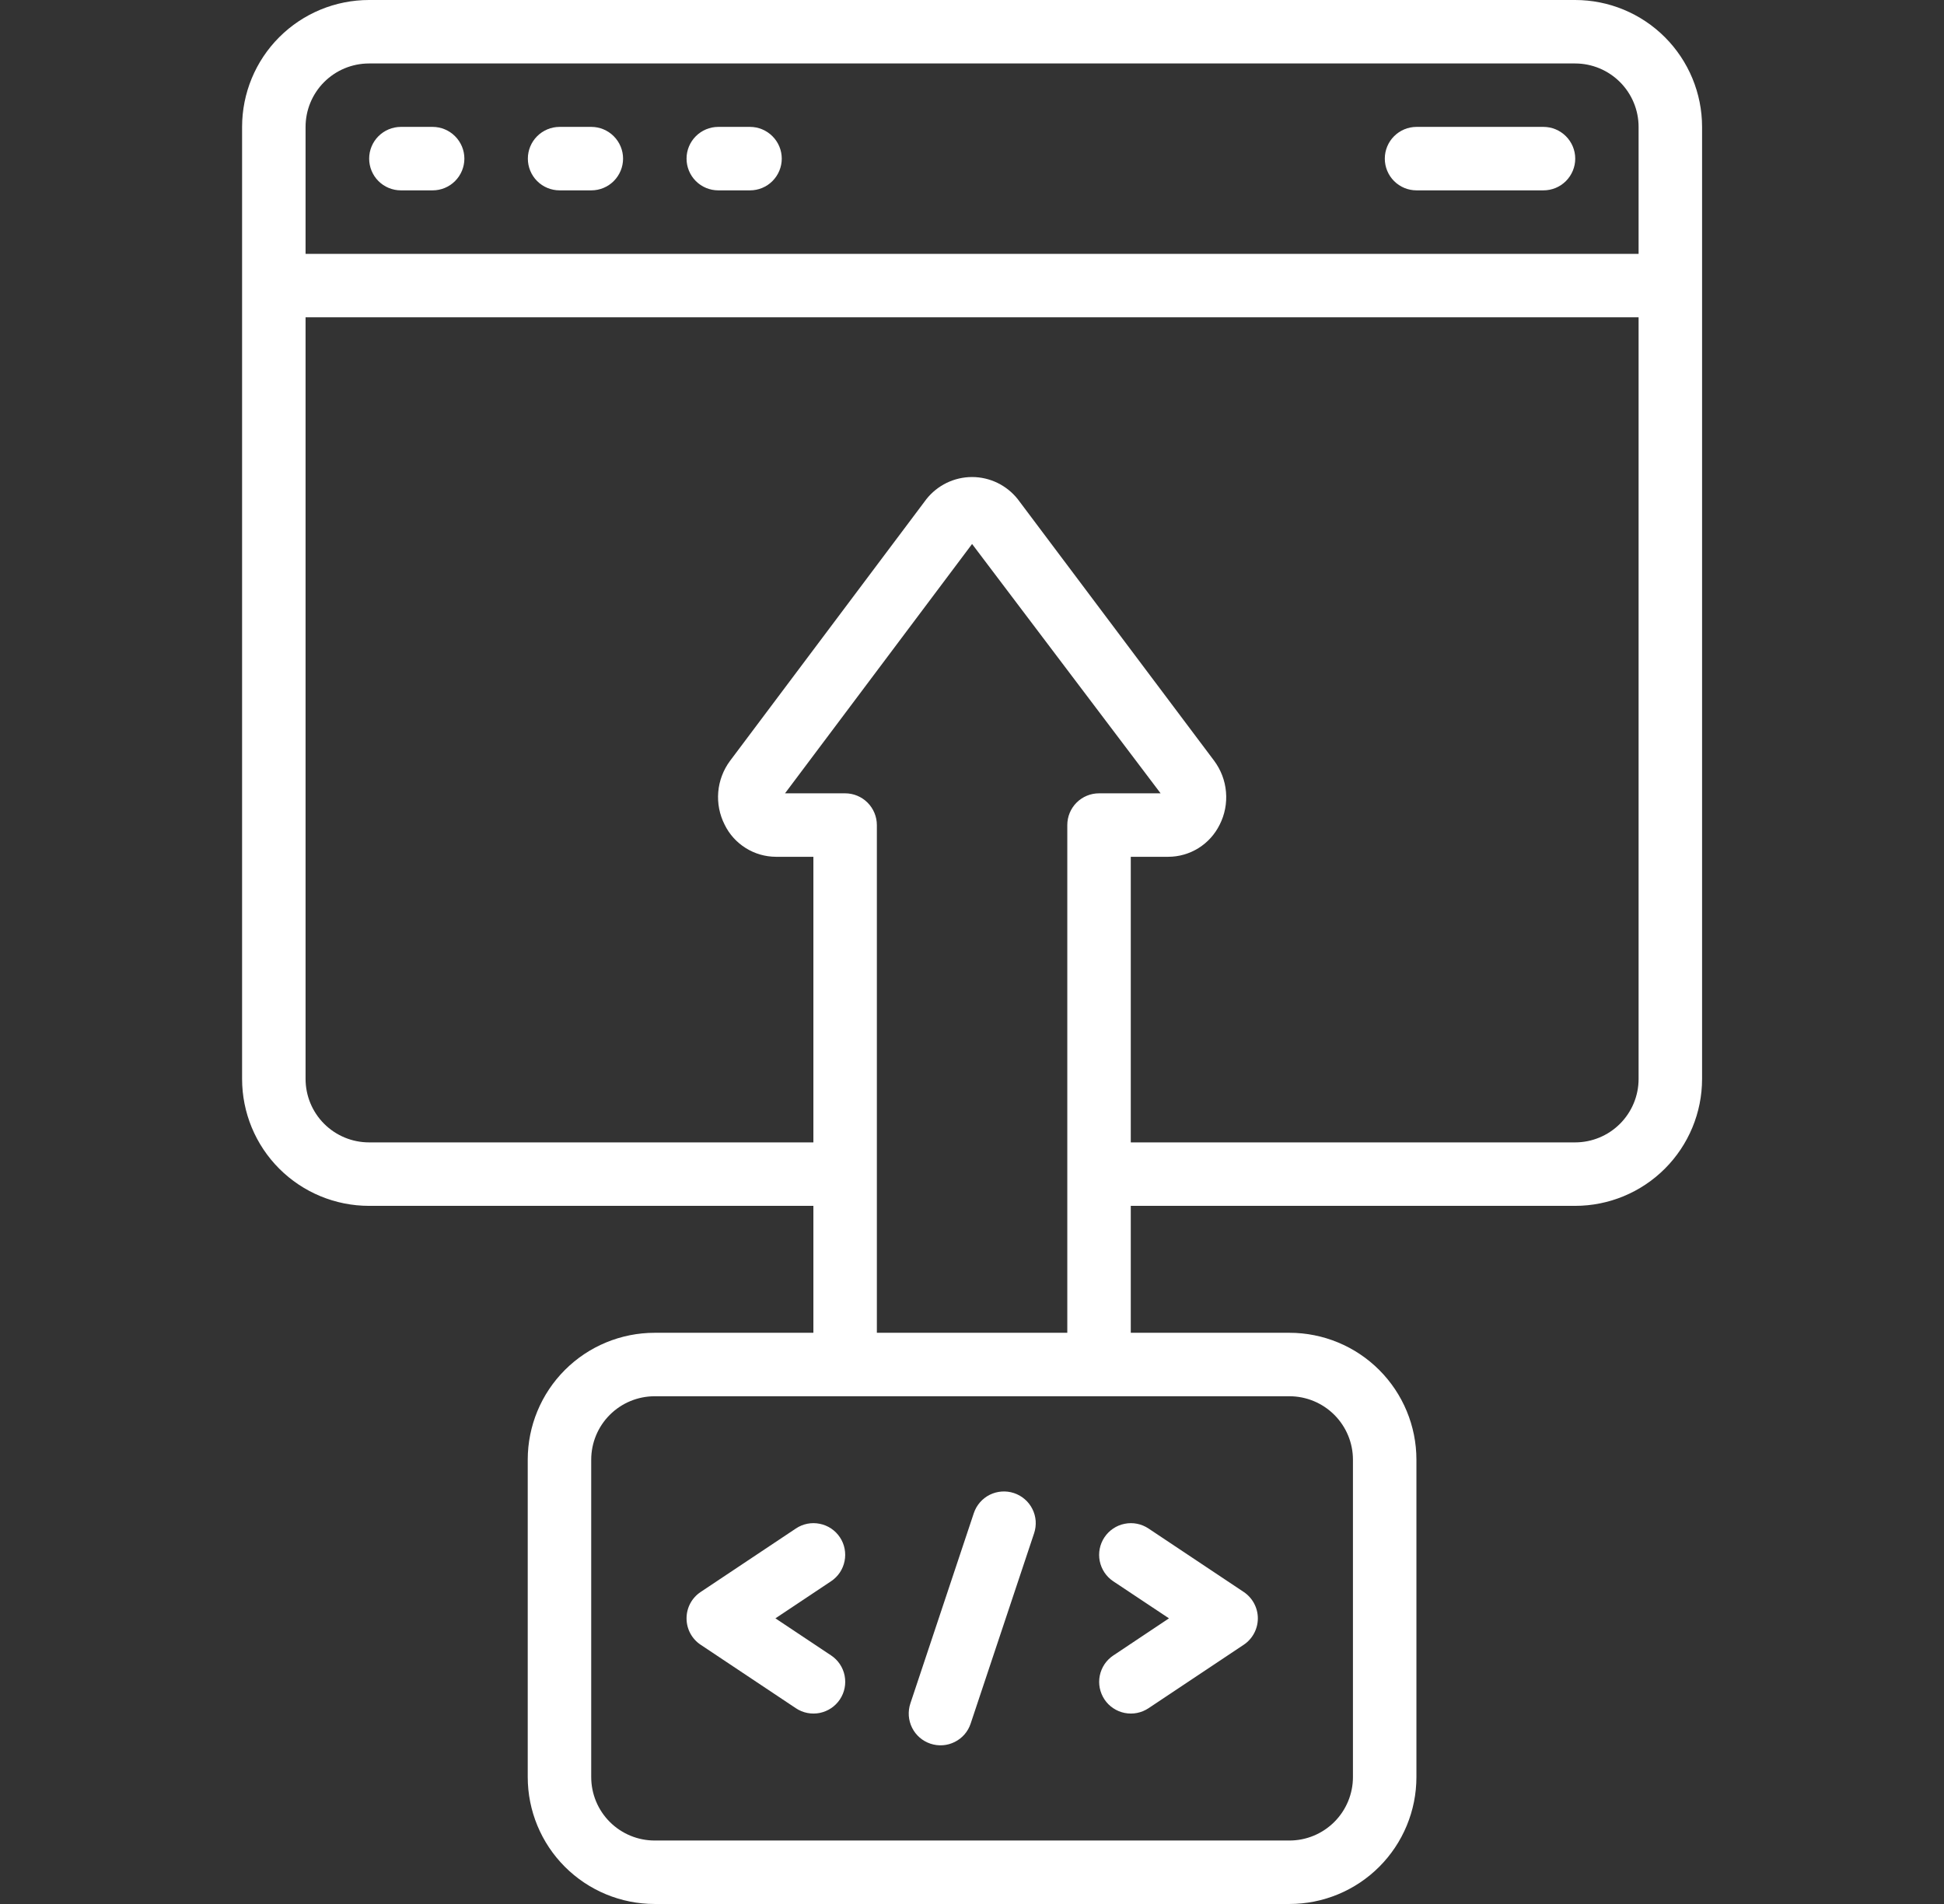 <svg width="49" height="48" viewBox="0 0 49 48" fill="none" xmlns="http://www.w3.org/2000/svg">
<rect x="0" y="0" width="49" height="48" fill="#333333" stroke="none"/>
<path d="M39.702 30.4C40.55 30.4 41.364 30.063 41.964 29.463C42.564 28.863 42.902 28.049 42.902 27.2V3.2C42.902 2.351 42.564 1.537 41.964 0.937C41.364 0.337 40.55 0 39.702 0L9.302 0C8.453 0 7.639 0.337 7.039 0.937C6.439 1.537 6.102 2.351 6.102 3.2V27.2C6.102 28.049 6.439 28.863 7.039 29.463C7.639 30.063 8.453 30.4 9.302 30.4H20.502V33.6H16.502C15.653 33.6 14.839 33.937 14.239 34.537C13.639 35.137 13.302 35.951 13.302 36.8V44.8C13.302 45.649 13.639 46.463 14.239 47.063C14.839 47.663 15.653 48 16.502 48H32.502C33.35 48 34.164 47.663 34.764 47.063C35.364 46.463 35.702 45.649 35.702 44.8V36.8C35.702 35.951 35.364 35.137 34.764 34.537C34.164 33.937 33.35 33.6 32.502 33.6H28.502V30.4H39.702ZM9.302 1.6H39.702C40.126 1.6 40.533 1.769 40.833 2.069C41.133 2.369 41.302 2.776 41.302 3.2V6.4H7.702V3.2C7.702 2.776 7.87 2.369 8.17 2.069C8.47 1.769 8.877 1.6 9.302 1.6ZM9.302 28.8C8.877 28.8 8.47 28.631 8.17 28.331C7.87 28.031 7.702 27.624 7.702 27.2V8H41.302V27.2C41.302 27.624 41.133 28.031 40.833 28.331C40.533 28.631 40.126 28.8 39.702 28.8H28.502V21.6H29.446C29.715 21.6 29.98 21.524 30.209 21.381C30.438 21.238 30.622 21.034 30.742 20.792C30.872 20.537 30.927 20.25 30.902 19.964C30.878 19.679 30.773 19.406 30.602 19.177L25.653 12.584C25.515 12.41 25.34 12.27 25.141 12.173C24.942 12.077 24.723 12.026 24.502 12.026C24.28 12.026 24.061 12.077 23.862 12.173C23.663 12.27 23.488 12.41 23.35 12.584L18.402 19.18C18.232 19.409 18.128 19.682 18.104 19.966C18.08 20.251 18.136 20.537 18.266 20.792C18.384 21.034 18.568 21.237 18.797 21.38C19.025 21.523 19.288 21.599 19.558 21.6H20.502V28.8H9.302ZM34.102 36.8V44.8C34.102 45.224 33.933 45.631 33.633 45.931C33.333 46.231 32.926 46.4 32.502 46.4H16.502C16.077 46.4 15.67 46.231 15.37 45.931C15.07 45.631 14.902 45.224 14.902 44.8V36.8C14.902 36.376 15.07 35.969 15.37 35.669C15.67 35.369 16.077 35.2 16.502 35.2H32.502C32.926 35.2 33.333 35.369 33.633 35.669C33.933 35.969 34.102 36.376 34.102 36.8ZM22.102 33.6V20.8C22.102 20.588 22.017 20.384 21.867 20.234C21.717 20.084 21.514 20 21.302 20H19.787L24.502 13.714L29.254 20H27.702C27.489 20 27.286 20.084 27.136 20.234C26.986 20.384 26.902 20.588 26.902 20.8V33.6H22.102Z" fill="white"/>
<path d="M21.17 38.755C21.112 38.668 21.037 38.593 20.95 38.534C20.862 38.476 20.764 38.435 20.661 38.415C20.558 38.394 20.452 38.394 20.349 38.414C20.246 38.435 20.148 38.475 20.061 38.534L17.661 40.134C17.551 40.207 17.461 40.306 17.399 40.422C17.337 40.538 17.305 40.667 17.305 40.799C17.305 40.931 17.337 41.061 17.399 41.177C17.461 41.293 17.551 41.392 17.661 41.465L20.061 43.065C20.237 43.183 20.453 43.225 20.661 43.184C20.869 43.142 21.052 43.02 21.17 42.843C21.288 42.667 21.331 42.451 21.289 42.242C21.248 42.034 21.125 41.851 20.949 41.734L19.545 40.799L20.946 39.865C21.034 39.807 21.109 39.732 21.168 39.645C21.227 39.557 21.267 39.459 21.288 39.356C21.309 39.253 21.309 39.147 21.289 39.044C21.269 38.941 21.229 38.843 21.17 38.755ZM27.839 42.843C27.897 42.931 27.972 43.006 28.06 43.064C28.147 43.123 28.245 43.163 28.348 43.184C28.451 43.204 28.557 43.205 28.66 43.184C28.763 43.164 28.861 43.123 28.949 43.065L31.349 41.465C31.458 41.392 31.548 41.293 31.61 41.177C31.672 41.061 31.705 40.931 31.705 40.799C31.705 40.667 31.672 40.538 31.61 40.422C31.548 40.306 31.458 40.207 31.349 40.134L28.949 38.534C28.772 38.416 28.556 38.373 28.348 38.415C28.14 38.456 27.957 38.579 27.839 38.755C27.721 38.932 27.678 39.148 27.72 39.356C27.762 39.564 27.884 39.747 28.061 39.865L29.465 40.799L28.063 41.734C27.976 41.792 27.9 41.867 27.841 41.954C27.783 42.041 27.742 42.139 27.721 42.242C27.7 42.345 27.7 42.451 27.72 42.554C27.741 42.657 27.781 42.756 27.839 42.843ZM25.558 37.641C25.356 37.574 25.137 37.59 24.947 37.684C24.758 37.779 24.613 37.945 24.546 38.146L22.946 42.946C22.913 43.046 22.9 43.152 22.907 43.257C22.915 43.361 22.943 43.464 22.99 43.558C23.037 43.652 23.102 43.736 23.182 43.805C23.261 43.873 23.354 43.926 23.453 43.959C23.553 43.992 23.659 44.006 23.764 43.998C23.869 43.991 23.971 43.962 24.065 43.915C24.159 43.868 24.243 43.803 24.312 43.724C24.381 43.644 24.433 43.552 24.466 43.452L26.066 38.652C26.099 38.552 26.112 38.447 26.105 38.342C26.097 38.237 26.069 38.135 26.021 38.041C25.974 37.947 25.909 37.863 25.829 37.795C25.75 37.726 25.657 37.674 25.558 37.641ZM10.105 4.799H10.905C11.117 4.799 11.32 4.715 11.47 4.565C11.62 4.415 11.705 4.211 11.705 3.999C11.705 3.787 11.62 3.584 11.47 3.434C11.32 3.284 11.117 3.199 10.905 3.199H10.105C9.893 3.199 9.689 3.284 9.539 3.434C9.389 3.584 9.305 3.787 9.305 3.999C9.305 4.211 9.389 4.415 9.539 4.565C9.689 4.715 9.893 4.799 10.105 4.799ZM14.105 4.799H14.905C15.117 4.799 15.32 4.715 15.47 4.565C15.62 4.415 15.705 4.211 15.705 3.999C15.705 3.787 15.62 3.584 15.47 3.434C15.32 3.284 15.117 3.199 14.905 3.199H14.105C13.893 3.199 13.689 3.284 13.539 3.434C13.389 3.584 13.305 3.787 13.305 3.999C13.305 4.211 13.389 4.415 13.539 4.565C13.689 4.715 13.893 4.799 14.105 4.799ZM18.105 4.799H18.905C19.117 4.799 19.32 4.715 19.47 4.565C19.62 4.415 19.705 4.211 19.705 3.999C19.705 3.787 19.62 3.584 19.47 3.434C19.32 3.284 19.117 3.199 18.905 3.199H18.105C17.892 3.199 17.689 3.284 17.539 3.434C17.389 3.584 17.305 3.787 17.305 3.999C17.305 4.211 17.389 4.415 17.539 4.565C17.689 4.715 17.892 4.799 18.105 4.799ZM35.705 4.799H38.905C39.117 4.799 39.32 4.715 39.47 4.565C39.62 4.415 39.705 4.211 39.705 3.999C39.705 3.787 39.62 3.584 39.47 3.434C39.32 3.284 39.117 3.199 38.905 3.199H35.705C35.492 3.199 35.289 3.284 35.139 3.434C34.989 3.584 34.905 3.787 34.905 3.999C34.905 4.211 34.989 4.415 35.139 4.565C35.289 4.715 35.492 4.799 35.705 4.799Z" fill="white"/>
</svg>

